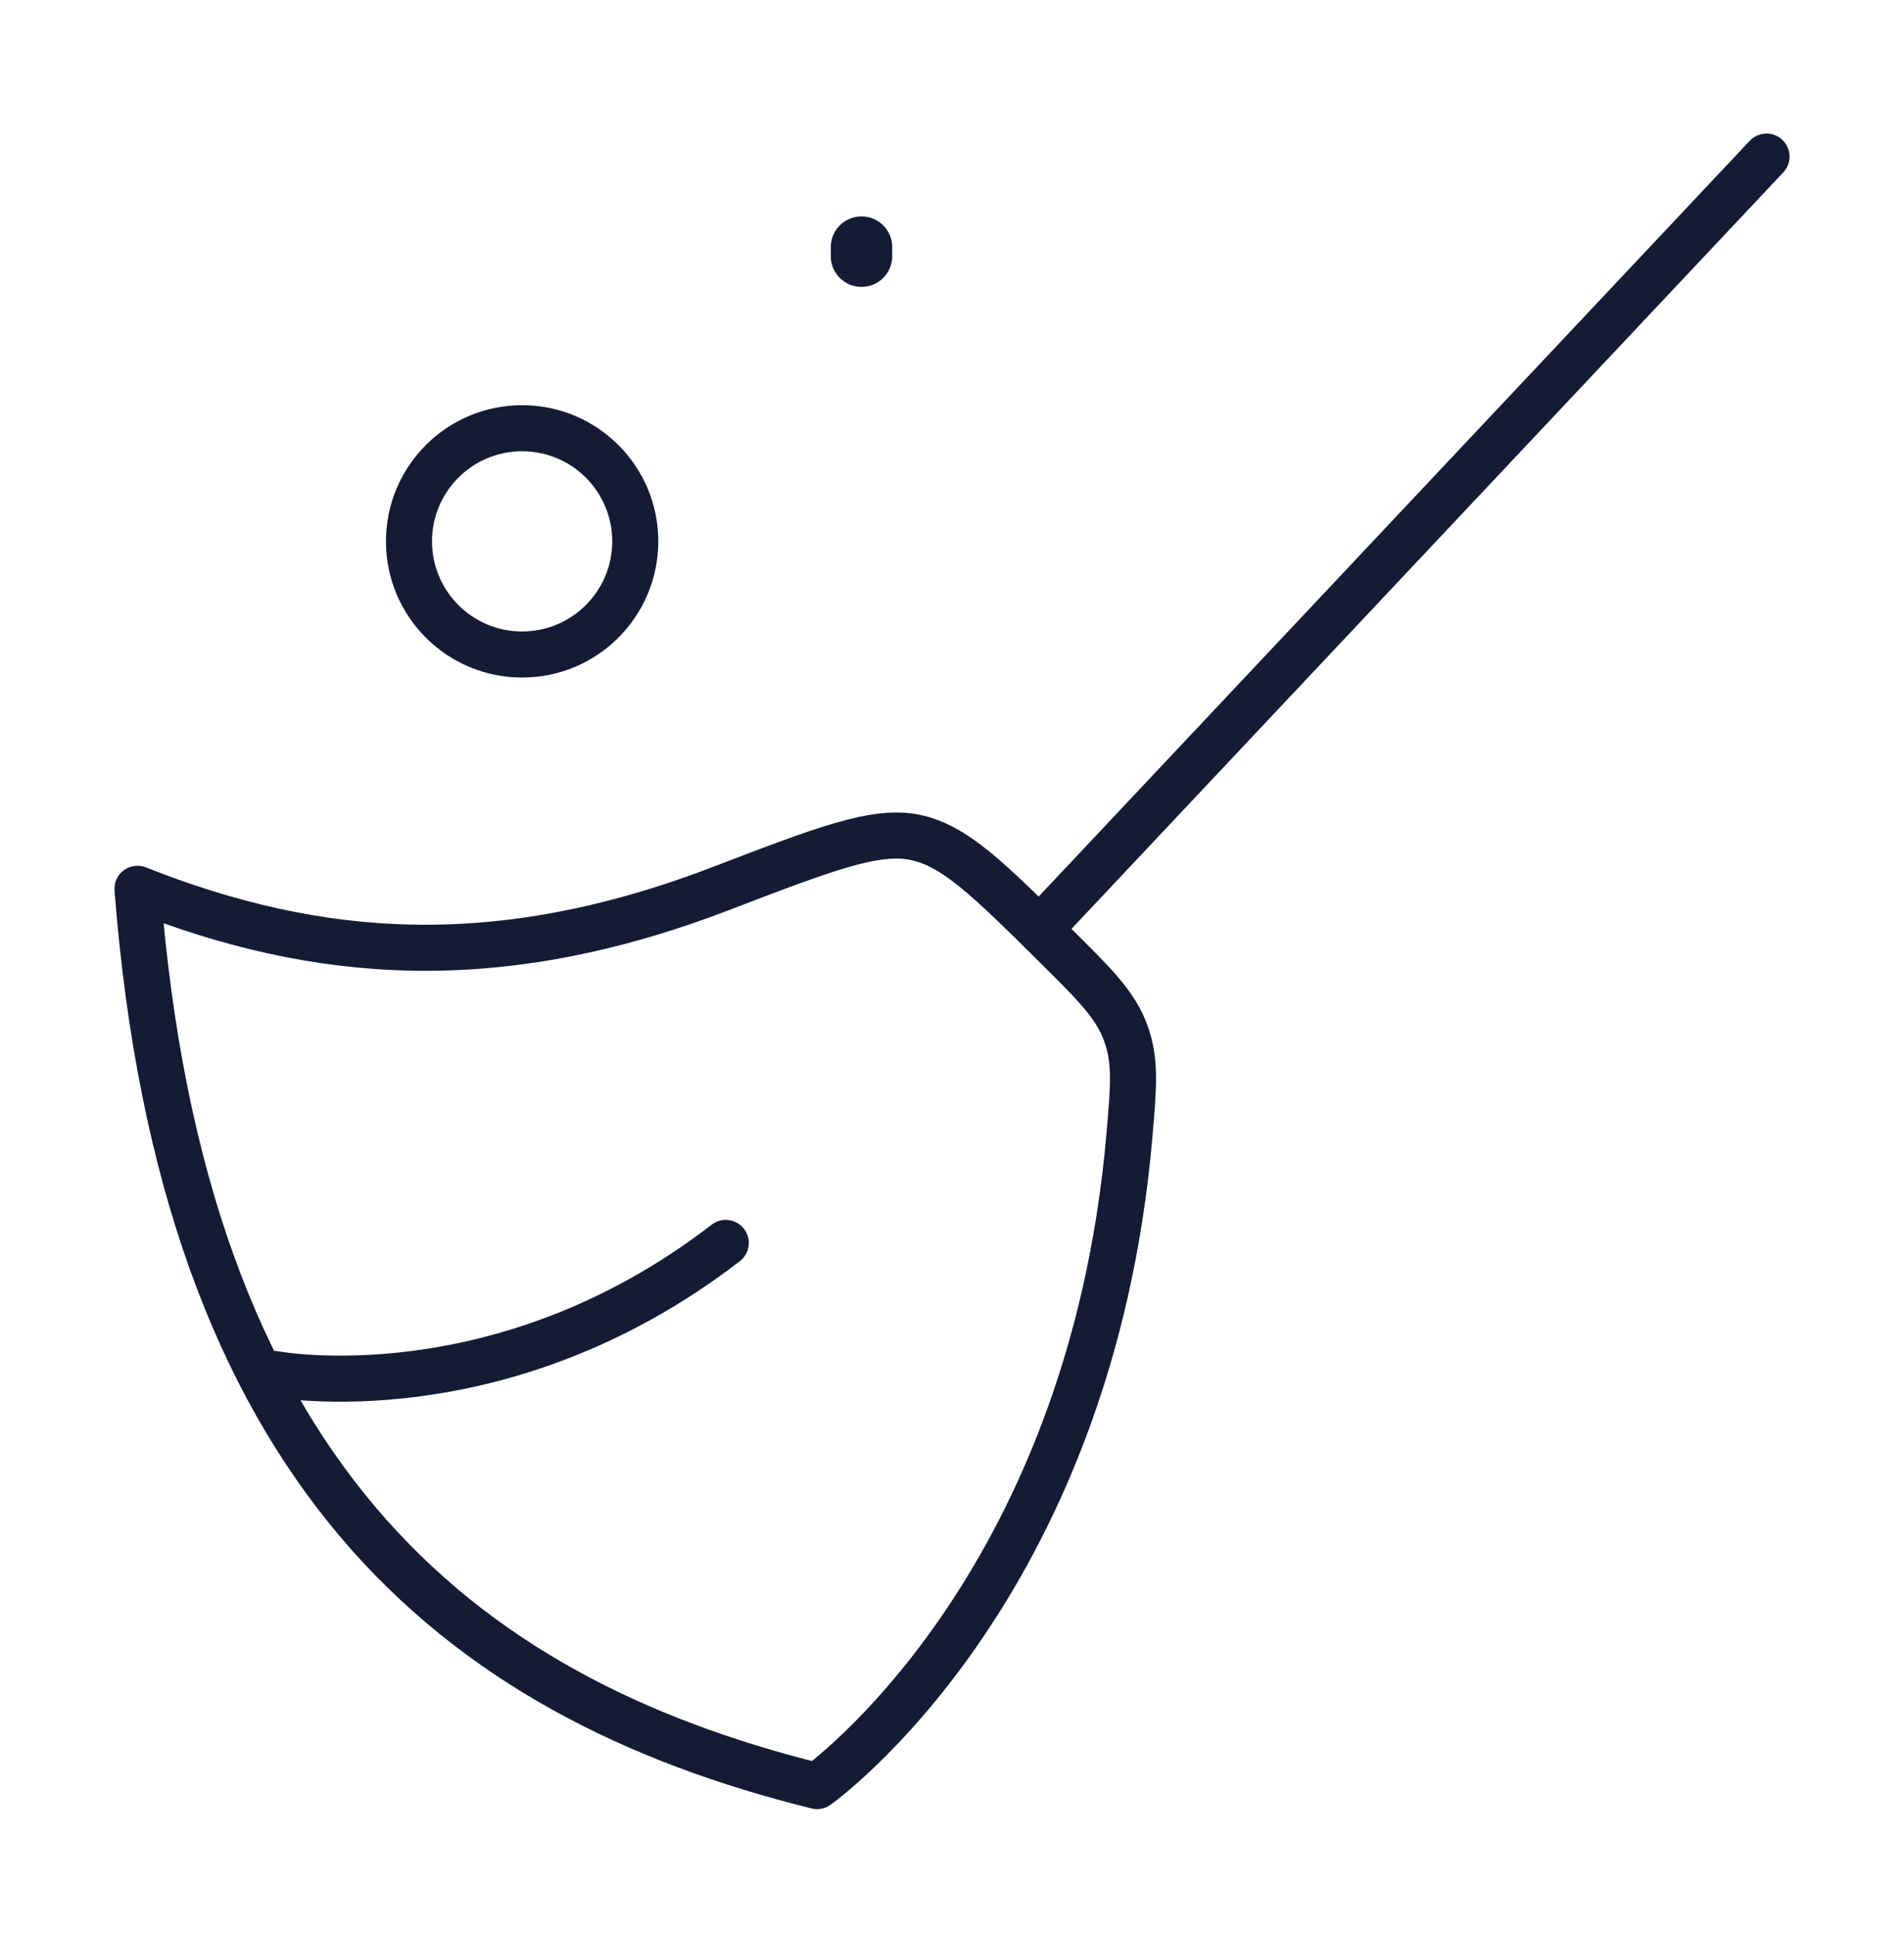 <svg width="62" height="63" viewBox="0 0 62 63" fill="none" xmlns="http://www.w3.org/2000/svg">
<path d="M57.523 5.098L33.947 30.147" stroke="#141B34" stroke-width="1.5" stroke-linecap="round" stroke-linejoin="round"/>
<path d="M23.473 28.926C16.163 31.73 10.32 31.249 4.477 28.935C5.953 47.921 14.804 55.223 26.606 58.144C26.606 58.144 35.498 51.856 36.779 36.947C36.918 35.333 36.987 34.526 36.652 33.616C36.316 32.706 35.657 32.054 34.339 30.749C32.171 28.602 31.087 27.529 29.8 27.261C28.514 26.992 26.834 27.637 23.473 28.926Z" stroke="#141B34" stroke-width="1.5" stroke-linecap="round" stroke-linejoin="round"/>
<path d="M8.898 44.724C8.898 44.724 16.265 46.145 23.633 40.462" stroke="#141B34" stroke-width="1.5" stroke-linecap="round" stroke-linejoin="round"/>
<path d="M20.686 17.623C20.686 19.658 19.036 21.307 17.002 21.307C14.967 21.307 13.318 19.658 13.318 17.623C13.318 15.589 14.967 13.94 17.002 13.94C19.036 13.94 20.686 15.589 20.686 17.623Z" stroke="#141B34" stroke-width="1.5"/>
<path d="M28.053 8.045V8.34" stroke="#141B34" stroke-width="2" stroke-linecap="round" stroke-linejoin="round"/>
</svg>
